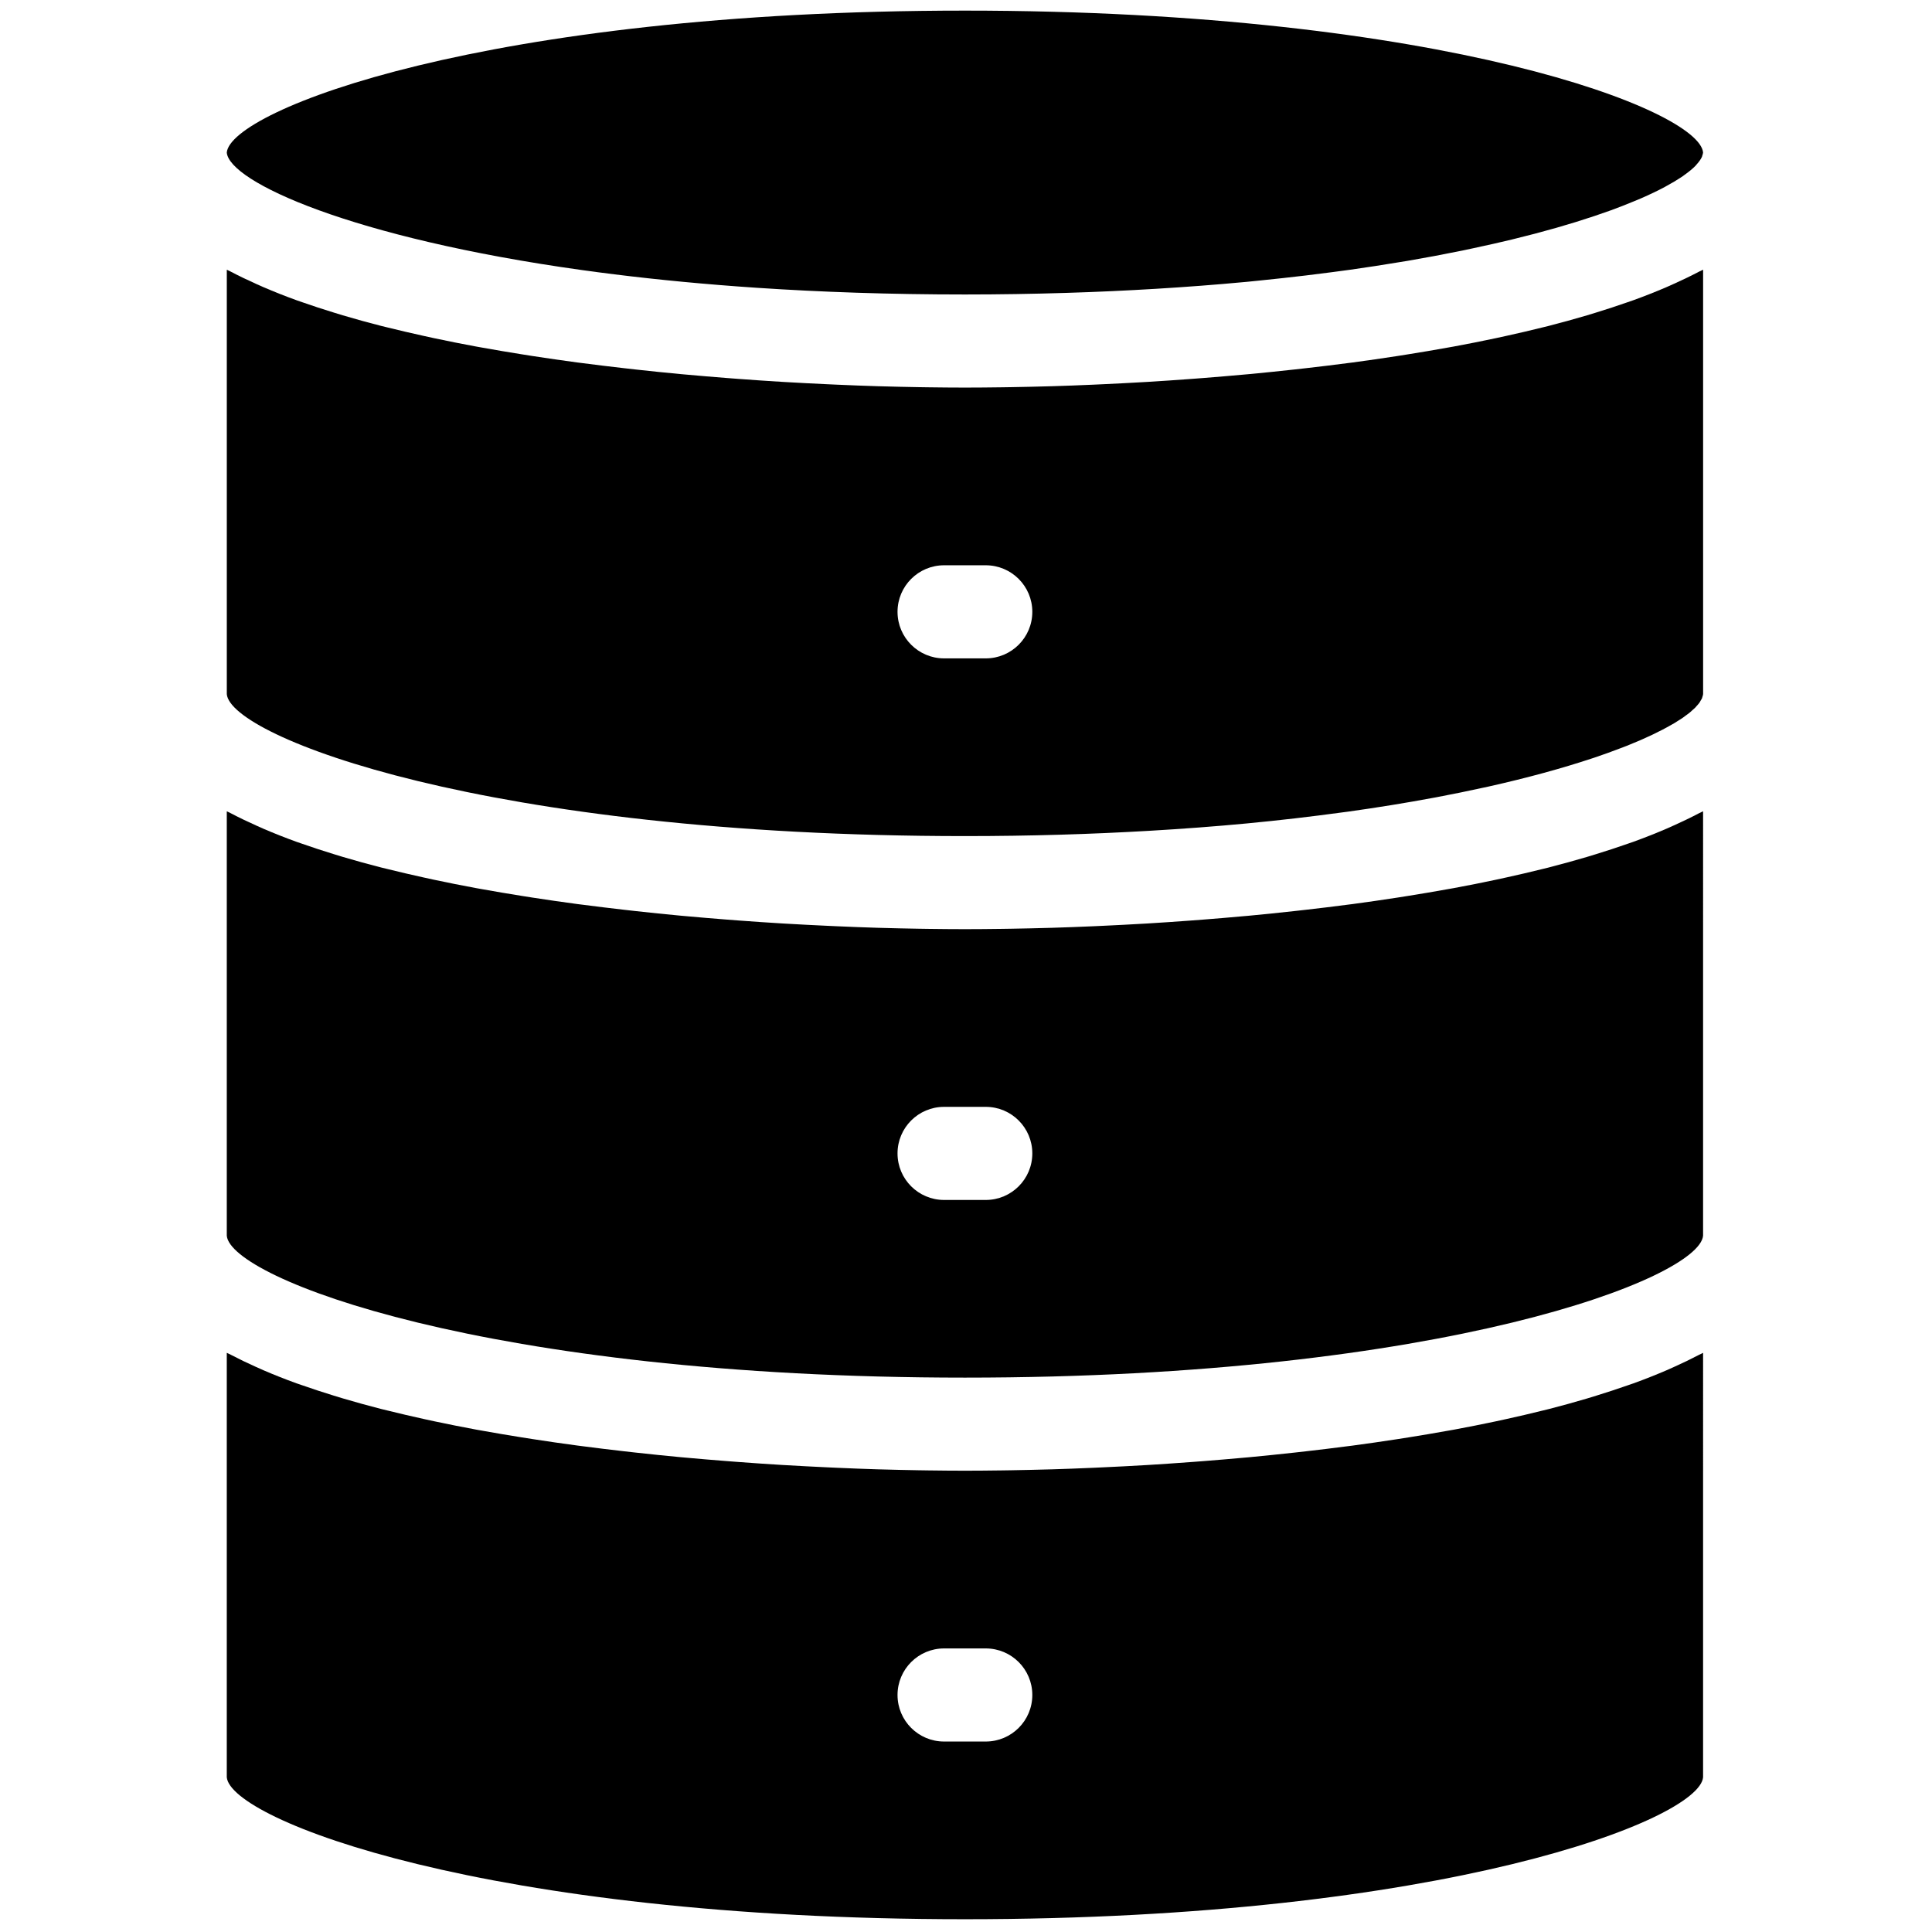 <svg xmlns="http://www.w3.org/2000/svg" xmlns:xlink="http://www.w3.org/1999/xlink" version="1.1" width="256" height="256" viewBox="0 0 256 256" xml:space="preserve">

<defs>
</defs>
<g style="stroke: none; stroke-width: 0; stroke-dasharray: none; stroke-linecap: butt; stroke-linejoin: miter; stroke-miterlimit: 10; fill: none; fill-rule: nonzero; opacity: 1;" transform="translate(1.407 1.407) scale(2.81 2.81)" >
	<path d="M 45 0 c 22.575 0 34.629 4.69 34.808 6.692 c -0.004 0.048 -0.021 0.099 -0.039 0.15 c -0.005 0.016 -0.005 0.03 -0.012 0.046 C 79.709 7 79.622 7.121 79.51 7.246 c -0.022 0.025 -0.039 0.049 -0.064 0.075 c -0.133 0.136 -0.309 0.28 -0.516 0.427 c -0.025 0.018 -0.044 0.035 -0.07 0.052 c -0.095 0.066 -0.203 0.133 -0.312 0.2 c -0.029 0.018 -0.053 0.036 -0.084 0.054 c -0.124 0.074 -0.26 0.15 -0.4 0.226 c -0.022 0.012 -0.041 0.024 -0.063 0.036 c -0.33 0.176 -0.705 0.356 -1.124 0.538 c -0.002 0.001 -0.004 0.002 -0.006 0.003 c -0.101 0.044 -0.213 0.088 -0.32 0.133 c -0.337 0.14 -0.692 0.281 -1.081 0.423 c -0.099 0.036 -0.207 0.072 -0.31 0.108 C 75 9.576 74.841 9.633 74.671 9.69 c -0.269 0.09 -0.549 0.18 -0.838 0.27 c -0.01 0.003 -0.018 0.006 -0.028 0.009 c -0.159 0.049 -0.329 0.098 -0.494 0.147 c -0.147 0.044 -0.289 0.088 -0.441 0.131 c -0.057 0.016 -0.119 0.032 -0.176 0.048 c -0.268 0.075 -0.539 0.151 -0.822 0.225 c -0.141 0.037 -0.292 0.074 -0.438 0.111 c -0.209 0.053 -0.413 0.107 -0.629 0.159 c -0.575 0.14 -1.185 0.276 -1.813 0.41 c -0.172 0.037 -0.338 0.074 -0.514 0.11 c -0.043 0.009 -0.089 0.017 -0.132 0.026 c -0.781 0.159 -1.597 0.313 -2.455 0.46 c -0.125 0.021 -0.256 0.041 -0.383 0.062 c -0.747 0.125 -1.519 0.244 -2.323 0.358 c -0.301 0.042 -0.612 0.083 -0.921 0.123 c -0.392 0.052 -0.789 0.102 -1.193 0.15 c -0.712 0.085 -1.444 0.165 -2.196 0.241 c -0.195 0.019 -0.385 0.041 -0.582 0.059 c -0.048 0.005 -0.098 0.008 -0.146 0.013 c -1.316 0.123 -2.696 0.228 -4.128 0.315 c -1.369 0.083 -2.791 0.149 -4.265 0.194 c -1.531 0.047 -3.111 0.074 -4.753 0.074 c -3.529 0 -6.8 -0.114 -9.809 -0.315 c -2.407 -0.161 -4.647 -0.377 -6.716 -0.634 c -0.517 -0.064 -1.024 -0.131 -1.52 -0.2 c -10.909 -1.52 -16.642 -4.167 -16.763 -5.543 C 10.369 4.691 22.424 0 45 0 z" style="stroke: none; stroke-width: 1; stroke-dasharray: none; stroke-linecap: butt; stroke-linejoin: miter; stroke-miterlimit: 10; fill: rgb(0,0,0); fill-rule: nonzero; opacity: 1;" transform=" matrix(1 0 0 1 0 0) " stroke-linecap="round" />
	<path d="M 79.629 12.303 c -0.384 0.202 -0.789 0.397 -1.211 0.586 c -0.114 0.051 -0.226 0.103 -0.343 0.153 c -0.498 0.213 -1.015 0.419 -1.557 0.615 c -0.09 0.032 -0.184 0.063 -0.275 0.095 c -0.48 0.169 -0.977 0.331 -1.487 0.488 c -0.14 0.043 -0.277 0.086 -0.419 0.128 c -0.592 0.175 -1.197 0.343 -1.822 0.503 c -0.097 0.025 -0.198 0.048 -0.296 0.072 c -0.553 0.138 -1.117 0.269 -1.691 0.395 c -0.162 0.036 -0.322 0.071 -0.486 0.106 c -0.658 0.14 -1.324 0.273 -2.003 0.398 c -0.096 0.018 -0.194 0.034 -0.29 0.051 c -0.609 0.11 -1.224 0.214 -1.845 0.313 c -0.172 0.027 -0.344 0.055 -0.517 0.082 c -0.7 0.108 -1.404 0.21 -2.113 0.305 c -0.087 0.012 -0.175 0.022 -0.263 0.033 c -0.641 0.084 -1.285 0.162 -1.929 0.235 c -0.181 0.021 -0.362 0.041 -0.543 0.061 c -0.713 0.078 -1.426 0.152 -2.137 0.219 c -0.069 0.006 -0.137 0.012 -0.207 0.018 c -0.658 0.06 -1.312 0.115 -1.962 0.166 c -0.181 0.014 -0.36 0.028 -0.54 0.041 c -0.699 0.052 -1.395 0.1 -2.08 0.141 c -0.053 0.003 -0.105 0.006 -0.159 0.009 c -0.647 0.038 -1.284 0.071 -1.914 0.1 c -0.168 0.008 -0.334 0.016 -0.5 0.023 c -0.663 0.029 -1.318 0.054 -1.955 0.073 c -0.031 0.001 -0.061 0.001 -0.092 0.002 c -0.615 0.018 -1.211 0.031 -1.795 0.041 c -0.152 0.003 -0.302 0.005 -0.453 0.007 C 46.147 17.77 45.56 17.776 45 17.776 s -1.147 -0.006 -1.746 -0.014 c -0.15 -0.002 -0.3 -0.004 -0.453 -0.007 c -0.585 -0.01 -1.181 -0.023 -1.795 -0.041 c -0.031 -0.001 -0.061 -0.001 -0.092 -0.002 c -0.637 -0.019 -1.292 -0.045 -1.955 -0.074 c -0.166 -0.007 -0.332 -0.015 -0.5 -0.023 c -0.63 -0.029 -1.268 -0.062 -1.916 -0.1 c -0.053 -0.003 -0.104 -0.005 -0.157 -0.009 c -0.686 -0.041 -1.381 -0.089 -2.081 -0.141 c -0.179 -0.013 -0.358 -0.027 -0.537 -0.041 c -0.652 -0.051 -1.308 -0.106 -1.967 -0.166 c -0.068 -0.006 -0.135 -0.011 -0.202 -0.018 c -0.712 -0.066 -1.425 -0.14 -2.14 -0.219 c -0.18 -0.02 -0.36 -0.04 -0.54 -0.061 c -0.647 -0.074 -1.293 -0.152 -1.936 -0.236 c -0.085 -0.011 -0.171 -0.021 -0.256 -0.032 c -0.71 -0.095 -1.415 -0.197 -2.116 -0.305 c -0.171 -0.026 -0.341 -0.054 -0.512 -0.081 c -0.624 -0.099 -1.243 -0.204 -1.855 -0.314 c -0.093 -0.017 -0.188 -0.032 -0.281 -0.05 c -0.68 -0.125 -1.348 -0.259 -2.007 -0.399 c -0.162 -0.034 -0.321 -0.07 -0.481 -0.105 c -0.577 -0.127 -1.143 -0.259 -1.699 -0.397 c -0.096 -0.024 -0.194 -0.046 -0.289 -0.07 c -0.626 -0.159 -1.232 -0.328 -1.825 -0.503 c -0.14 -0.041 -0.276 -0.084 -0.414 -0.127 c -0.513 -0.157 -1.011 -0.32 -1.494 -0.49 c -0.089 -0.031 -0.181 -0.061 -0.269 -0.093 c -0.543 -0.196 -1.061 -0.402 -1.559 -0.616 c -0.116 -0.05 -0.228 -0.101 -0.342 -0.152 c -0.423 -0.189 -0.828 -0.384 -1.212 -0.586 c -0.057 -0.03 -0.123 -0.056 -0.178 -0.086 v 20.014 c 0.173 2.001 12.225 6.693 34.808 6.693 c 3.093 0 5.98 -0.091 8.674 -0.248 c 1.61 -0.094 3.155 -0.21 4.62 -0.349 c 1.56 -0.148 3.033 -0.321 4.428 -0.511 c 0.106 -0.014 0.218 -0.028 0.323 -0.042 c 1.423 -0.198 2.755 -0.416 4.001 -0.648 c 0.056 -0.01 0.116 -0.02 0.172 -0.031 c 0.785 -0.148 1.529 -0.301 2.242 -0.458 c 0.071 -0.016 0.146 -0.031 0.216 -0.046 c 1.879 -0.42 3.498 -0.869 4.861 -1.32 c 0.044 -0.015 0.092 -0.029 0.135 -0.044 c 0.447 -0.15 0.857 -0.3 1.246 -0.449 c 0.095 -0.037 0.197 -0.073 0.288 -0.11 c 0.86 -0.341 1.561 -0.677 2.115 -0.997 c 0.047 -0.027 0.1 -0.055 0.145 -0.082 c 0.039 -0.023 0.07 -0.046 0.107 -0.069 c 0.1 -0.062 0.2 -0.124 0.288 -0.185 c 0.038 -0.026 0.068 -0.052 0.104 -0.078 c 0.077 -0.056 0.156 -0.112 0.223 -0.167 c 0.039 -0.032 0.067 -0.062 0.102 -0.093 c 0.054 -0.048 0.111 -0.096 0.156 -0.142 c 0.015 -0.015 0.023 -0.029 0.037 -0.044 c 0.056 -0.061 0.111 -0.121 0.152 -0.179 c 0.024 -0.034 0.037 -0.066 0.057 -0.099 c 0.022 -0.037 0.049 -0.075 0.064 -0.111 c 0.009 -0.021 0.009 -0.039 0.016 -0.059 c 0.015 -0.046 0.032 -0.093 0.035 -0.136 V 12.217 C 79.752 12.247 79.686 12.273 79.629 12.303 z M 45.982 30.545 h -1.965 c -1.212 0 -2.195 -0.983 -2.195 -2.195 s 0.983 -2.195 2.195 -2.195 h 1.965 c 1.213 0 2.196 0.983 2.196 2.195 S 47.195 30.545 45.982 30.545 z" style="stroke: none; stroke-width: 1; stroke-dasharray: none; stroke-linecap: butt; stroke-linejoin: miter; stroke-miterlimit: 10; fill: rgb(0,0,0); fill-rule: nonzero; opacity: 1;" transform=" matrix(1 0 0 1 0 0) " stroke-linecap="round" />
	<path d="M 79.629 37.841 c -0.384 0.202 -0.789 0.397 -1.211 0.586 c -0.114 0.051 -0.226 0.103 -0.343 0.153 c -0.498 0.213 -1.015 0.419 -1.557 0.615 c -0.09 0.032 -0.184 0.063 -0.275 0.095 c -0.48 0.169 -0.977 0.331 -1.487 0.488 c -0.14 0.043 -0.277 0.086 -0.419 0.128 c -0.592 0.175 -1.197 0.343 -1.822 0.503 c -0.097 0.025 -0.198 0.048 -0.296 0.072 c -0.553 0.138 -1.117 0.269 -1.691 0.395 c -0.162 0.036 -0.322 0.071 -0.486 0.106 c -0.658 0.14 -1.324 0.273 -2.003 0.398 c -0.096 0.018 -0.194 0.034 -0.29 0.051 c -0.609 0.11 -1.224 0.214 -1.845 0.313 c -0.172 0.027 -0.344 0.055 -0.517 0.082 c -0.7 0.108 -1.404 0.21 -2.113 0.305 c -0.087 0.012 -0.175 0.022 -0.263 0.033 c -0.641 0.084 -1.285 0.162 -1.929 0.235 c -0.181 0.021 -0.362 0.041 -0.543 0.061 c -0.713 0.078 -1.426 0.152 -2.137 0.219 c -0.069 0.006 -0.137 0.012 -0.207 0.018 c -0.658 0.06 -1.312 0.115 -1.962 0.166 c -0.181 0.014 -0.36 0.028 -0.54 0.041 c -0.699 0.052 -1.395 0.1 -2.08 0.141 c -0.053 0.003 -0.105 0.006 -0.159 0.009 c -0.647 0.038 -1.284 0.071 -1.914 0.1 c -0.168 0.008 -0.334 0.016 -0.5 0.023 c -0.663 0.029 -1.318 0.054 -1.955 0.073 c -0.031 0.001 -0.061 0.001 -0.092 0.002 c -0.615 0.018 -1.211 0.031 -1.795 0.041 c -0.152 0.003 -0.302 0.005 -0.453 0.007 c -0.598 0.008 -1.186 0.014 -1.746 0.014 s -1.147 -0.006 -1.746 -0.014 c -0.15 -0.002 -0.3 -0.004 -0.453 -0.007 c -0.585 -0.01 -1.181 -0.023 -1.795 -0.041 c -0.031 -0.001 -0.061 -0.001 -0.092 -0.002 c -0.637 -0.019 -1.292 -0.045 -1.955 -0.074 c -0.166 -0.007 -0.332 -0.015 -0.5 -0.023 c -0.63 -0.029 -1.268 -0.062 -1.916 -0.1 c -0.053 -0.003 -0.104 -0.005 -0.157 -0.009 c -0.686 -0.041 -1.381 -0.089 -2.081 -0.141 c -0.179 -0.013 -0.358 -0.027 -0.537 -0.041 c -0.652 -0.051 -1.308 -0.106 -1.967 -0.166 c -0.068 -0.006 -0.135 -0.011 -0.202 -0.018 c -0.712 -0.066 -1.425 -0.14 -2.14 -0.219 c -0.18 -0.02 -0.36 -0.04 -0.54 -0.061 c -0.647 -0.074 -1.293 -0.152 -1.936 -0.236 c -0.085 -0.011 -0.171 -0.021 -0.256 -0.032 c -0.71 -0.095 -1.415 -0.197 -2.116 -0.305 c -0.171 -0.026 -0.341 -0.054 -0.512 -0.081 c -0.624 -0.099 -1.243 -0.204 -1.855 -0.314 c -0.093 -0.017 -0.188 -0.032 -0.281 -0.05 c -0.68 -0.125 -1.348 -0.259 -2.007 -0.399 c -0.162 -0.034 -0.321 -0.07 -0.481 -0.105 c -0.577 -0.127 -1.143 -0.259 -1.699 -0.397 c -0.096 -0.024 -0.194 -0.046 -0.289 -0.07 c -0.626 -0.159 -1.232 -0.328 -1.825 -0.503 c -0.14 -0.041 -0.276 -0.084 -0.414 -0.127 c -0.513 -0.157 -1.011 -0.32 -1.494 -0.49 c -0.089 -0.031 -0.181 -0.061 -0.269 -0.093 c -0.543 -0.196 -1.061 -0.402 -1.559 -0.616 c -0.116 -0.05 -0.228 -0.101 -0.342 -0.152 c -0.423 -0.189 -0.828 -0.384 -1.212 -0.586 c -0.057 -0.03 -0.123 -0.056 -0.178 -0.086 v 20.014 C 10.365 59.77 22.417 64.461 45 64.461 c 22.583 0 34.633 -4.691 34.808 -6.694 V 37.755 C 79.752 37.785 79.686 37.812 79.629 37.841 z M 45.982 56.083 h -1.965 c -1.212 0 -2.195 -0.983 -2.195 -2.195 c 0 -1.212 0.983 -2.195 2.195 -2.195 h 1.965 c 1.213 0 2.196 0.983 2.196 2.195 C 48.178 55.1 47.195 56.083 45.982 56.083 z" style="stroke: none; stroke-width: 1; stroke-dasharray: none; stroke-linecap: butt; stroke-linejoin: miter; stroke-miterlimit: 10; fill: rgb(0,0,0); fill-rule: nonzero; opacity: 1;" transform=" matrix(1 0 0 1 0 0) " stroke-linecap="round" />
	<path d="M 79.619 63.385 c -0.379 0.199 -0.778 0.392 -1.195 0.578 c -0.117 0.053 -0.232 0.106 -0.352 0.157 c -0.495 0.212 -1.01 0.417 -1.549 0.612 c -0.095 0.034 -0.195 0.066 -0.291 0.1 c -0.473 0.166 -0.962 0.326 -1.464 0.481 c -0.146 0.045 -0.29 0.09 -0.437 0.134 c -0.588 0.174 -1.189 0.341 -1.809 0.499 c -0.102 0.026 -0.208 0.05 -0.311 0.076 c -0.549 0.137 -1.108 0.267 -1.678 0.392 c -0.163 0.036 -0.326 0.072 -0.491 0.107 c -0.656 0.139 -1.321 0.272 -1.998 0.397 c -0.1 0.018 -0.203 0.035 -0.304 0.053 c -0.603 0.109 -1.212 0.211 -1.826 0.309 c -0.178 0.028 -0.355 0.057 -0.534 0.084 c -0.697 0.107 -1.398 0.209 -2.104 0.303 c -0.088 0.012 -0.177 0.022 -0.265 0.033 c -0.641 0.084 -1.283 0.162 -1.926 0.235 c -0.182 0.021 -0.362 0.041 -0.544 0.061 c -0.713 0.078 -1.426 0.152 -2.137 0.219 c -0.069 0.007 -0.137 0.012 -0.207 0.018 c -0.658 0.06 -1.312 0.115 -1.962 0.166 c -0.181 0.014 -0.36 0.028 -0.54 0.041 c -0.701 0.052 -1.398 0.1 -2.085 0.142 c -0.045 0.003 -0.088 0.005 -0.133 0.007 c -0.654 0.039 -1.298 0.072 -1.934 0.101 c -0.168 0.008 -0.334 0.016 -0.5 0.023 c -0.663 0.029 -1.318 0.054 -1.955 0.073 c -0.031 0.001 -0.061 0.001 -0.092 0.002 c -0.615 0.018 -1.211 0.031 -1.795 0.041 c -0.152 0.003 -0.302 0.005 -0.453 0.007 c -0.598 0.008 -1.186 0.014 -1.746 0.014 s -1.147 -0.006 -1.746 -0.014 c -0.15 -0.002 -0.3 -0.004 -0.453 -0.007 c -0.585 -0.01 -1.181 -0.023 -1.795 -0.041 c -0.031 -0.001 -0.061 -0.001 -0.092 -0.002 c -0.637 -0.019 -1.292 -0.045 -1.955 -0.074 c -0.166 -0.007 -0.332 -0.015 -0.5 -0.023 c -0.637 -0.03 -1.281 -0.063 -1.936 -0.102 c -0.044 -0.003 -0.087 -0.005 -0.132 -0.007 c -0.687 -0.041 -1.385 -0.09 -2.087 -0.142 c -0.179 -0.013 -0.358 -0.027 -0.537 -0.041 c -0.652 -0.051 -1.308 -0.106 -1.967 -0.166 c -0.068 -0.006 -0.135 -0.011 -0.202 -0.018 c -0.712 -0.066 -1.425 -0.14 -2.14 -0.219 c -0.18 -0.02 -0.36 -0.04 -0.541 -0.061 c -0.646 -0.074 -1.291 -0.152 -1.934 -0.236 c -0.086 -0.011 -0.172 -0.021 -0.258 -0.033 c -0.708 -0.094 -1.41 -0.196 -2.108 -0.304 c -0.177 -0.027 -0.352 -0.055 -0.528 -0.083 c -0.618 -0.098 -1.231 -0.202 -1.836 -0.311 c -0.098 -0.018 -0.197 -0.034 -0.294 -0.052 c -0.678 -0.125 -1.344 -0.259 -2.002 -0.398 c -0.163 -0.035 -0.324 -0.07 -0.486 -0.106 c -0.572 -0.126 -1.134 -0.257 -1.685 -0.394 c -0.101 -0.025 -0.205 -0.049 -0.305 -0.074 c -0.621 -0.158 -1.224 -0.326 -1.813 -0.5 c -0.146 -0.043 -0.289 -0.088 -0.433 -0.132 c -0.505 -0.155 -0.996 -0.316 -1.471 -0.483 c -0.094 -0.033 -0.193 -0.065 -0.286 -0.098 c -0.54 -0.195 -1.056 -0.4 -1.551 -0.613 c -0.12 -0.051 -0.234 -0.104 -0.351 -0.156 c -0.417 -0.186 -0.816 -0.379 -1.196 -0.578 c -0.06 -0.032 -0.13 -0.06 -0.189 -0.091 v 20.014 C 10.369 85.309 22.426 90 45 90 s 34.631 -4.691 34.808 -6.694 V 63.293 C 79.749 63.325 79.679 63.353 79.619 63.385 z M 45.982 81.621 h -1.965 c -1.212 0 -2.195 -0.983 -2.195 -2.195 s 0.983 -2.195 2.195 -2.195 h 1.965 c 1.213 0 2.196 0.983 2.196 2.195 S 47.195 81.621 45.982 81.621 z" style="stroke: none; stroke-width: 1; stroke-dasharray: none; stroke-linecap: butt; stroke-linejoin: miter; stroke-miterlimit: 10; fill: rgb(0,0,0); fill-rule: nonzero; opacity: 1;" transform=" matrix(1 0 0 1 0 0) " stroke-linecap="round" />
</g>
</svg>